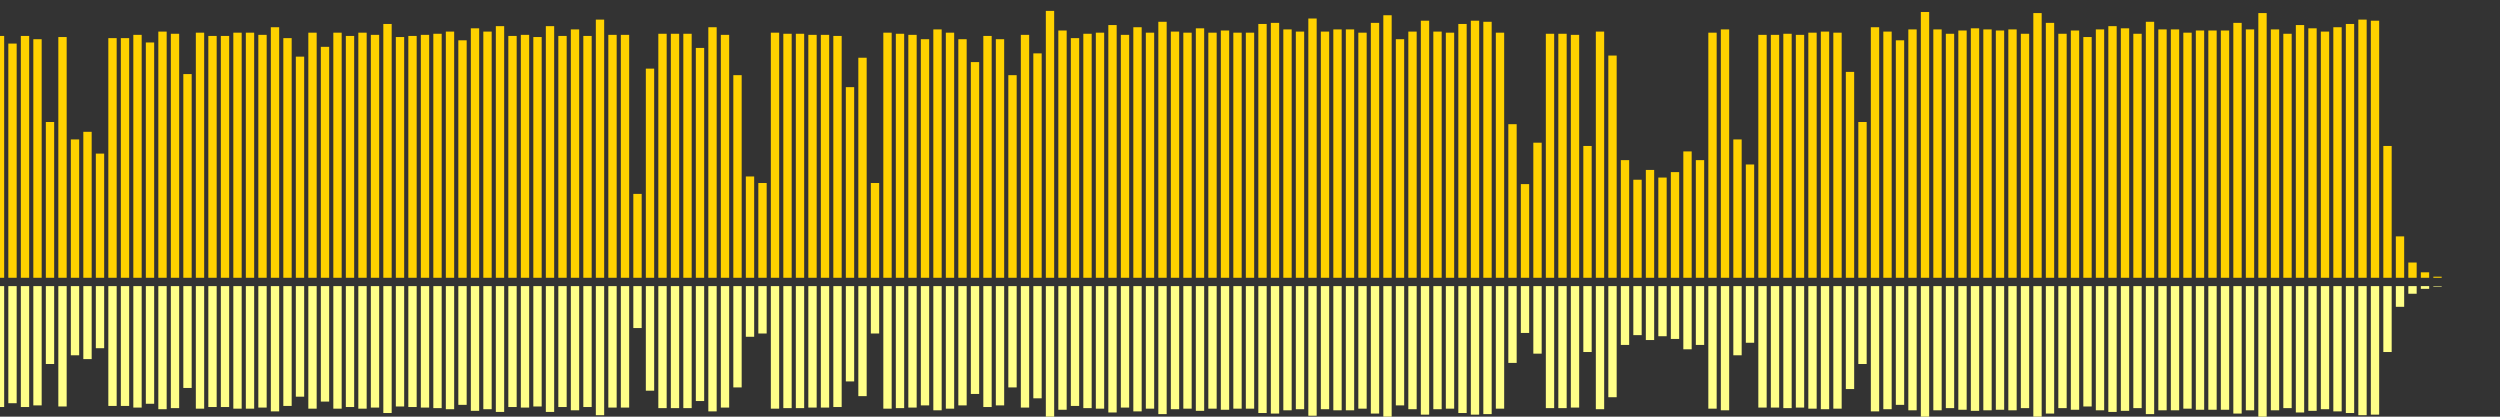<?xml version="1.0" encoding="UTF-8"?>
<svg version="1.1" width="600" height="100" xmlns="http://www.w3.org/2000/svg">
  <rect width="100%" height="100%" fill="#333333" stroke="none"/>
  <line x1="0" y1="66.667" x2="0" y2="8.627" stroke="#ffd200" stroke-width="2"/>
  <line x1="0" y1="68.667" x2="0" y2="97.686" stroke="#ff8" stroke-width="2"/>
  <line x1="3" y1="66.667" x2="3" y2="10.458" stroke="#ffd200" stroke-width="2"/>
  <line x1="3" y1="68.667" x2="3" y2="96.771" stroke="#ff8" stroke-width="2"/>
  <line x1="6" y1="66.667" x2="6" y2="8.627" stroke="#ffd200" stroke-width="2"/>
  <line x1="6" y1="68.667" x2="6" y2="97.686" stroke="#ff8" stroke-width="2"/>
  <line x1="9" y1="66.667" x2="9" y2="9.412" stroke="#ffd200" stroke-width="2"/>
  <line x1="9" y1="68.667" x2="9" y2="97.294" stroke="#ff8" stroke-width="2"/>
  <line x1="12" y1="66.667" x2="12" y2="29.281" stroke="#ffd200" stroke-width="2"/>
  <line x1="12" y1="68.667" x2="12" y2="87.359" stroke="#ff8" stroke-width="2"/>
  <line x1="15" y1="66.667" x2="15" y2="8.889" stroke="#ffd200" stroke-width="2"/>
  <line x1="15" y1="68.667" x2="15" y2="97.556" stroke="#ff8" stroke-width="2"/>
  <line x1="18" y1="66.667" x2="18" y2="33.464" stroke="#ffd200" stroke-width="2"/>
  <line x1="18" y1="68.667" x2="18" y2="85.268" stroke="#ff8" stroke-width="2"/>
  <line x1="21" y1="66.667" x2="21" y2="31.634" stroke="#ffd200" stroke-width="2"/>
  <line x1="21" y1="68.667" x2="21" y2="86.183" stroke="#ff8" stroke-width="2"/>
  <line x1="24" y1="66.667" x2="24" y2="36.863" stroke="#ffd200" stroke-width="2"/>
  <line x1="24" y1="68.667" x2="24" y2="83.569" stroke="#ff8" stroke-width="2"/>
  <line x1="27" y1="66.667" x2="27" y2="9.15" stroke="#ffd200" stroke-width="2"/>
  <line x1="27" y1="68.667" x2="27" y2="97.425" stroke="#ff8" stroke-width="2"/>
  <line x1="30" y1="66.667" x2="30" y2="9.15" stroke="#ffd200" stroke-width="2"/>
  <line x1="30" y1="68.667" x2="30" y2="97.425" stroke="#ff8" stroke-width="2"/>
  <line x1="33" y1="66.667" x2="33" y2="8.366" stroke="#ffd200" stroke-width="2"/>
  <line x1="33" y1="68.667" x2="33" y2="97.817" stroke="#ff8" stroke-width="2"/>
  <line x1="36" y1="66.667" x2="36" y2="10.196" stroke="#ffd200" stroke-width="2"/>
  <line x1="36" y1="68.667" x2="36" y2="96.902" stroke="#ff8" stroke-width="2"/>
  <line x1="39" y1="66.667" x2="39" y2="7.582" stroke="#ffd200" stroke-width="2"/>
  <line x1="39" y1="68.667" x2="39" y2="98.209" stroke="#ff8" stroke-width="2"/>
  <line x1="42" y1="66.667" x2="42" y2="8.105" stroke="#ffd200" stroke-width="2"/>
  <line x1="42" y1="68.667" x2="42" y2="97.948" stroke="#ff8" stroke-width="2"/>
  <line x1="45" y1="66.667" x2="45" y2="17.778" stroke="#ffd200" stroke-width="2"/>
  <line x1="45" y1="68.667" x2="45" y2="93.111" stroke="#ff8" stroke-width="2"/>
  <line x1="48" y1="66.667" x2="48" y2="7.843" stroke="#ffd200" stroke-width="2"/>
  <line x1="48" y1="68.667" x2="48" y2="98.078" stroke="#ff8" stroke-width="2"/>
  <line x1="51" y1="66.667" x2="51" y2="8.627" stroke="#ffd200" stroke-width="2"/>
  <line x1="51" y1="68.667" x2="51" y2="97.686" stroke="#ff8" stroke-width="2"/>
  <line x1="54" y1="66.667" x2="54" y2="8.627" stroke="#ffd200" stroke-width="2"/>
  <line x1="54" y1="68.667" x2="54" y2="97.686" stroke="#ff8" stroke-width="2"/>
  <line x1="57" y1="66.667" x2="57" y2="7.843" stroke="#ffd200" stroke-width="2"/>
  <line x1="57" y1="68.667" x2="57" y2="98.078" stroke="#ff8" stroke-width="2"/>
  <line x1="60" y1="66.667" x2="60" y2="7.843" stroke="#ffd200" stroke-width="2"/>
  <line x1="60" y1="68.667" x2="60" y2="98.078" stroke="#ff8" stroke-width="2"/>
  <line x1="63" y1="66.667" x2="63" y2="8.366" stroke="#ffd200" stroke-width="2"/>
  <line x1="63" y1="68.667" x2="63" y2="97.817" stroke="#ff8" stroke-width="2"/>
  <line x1="66" y1="66.667" x2="66" y2="6.536" stroke="#ffd200" stroke-width="2"/>
  <line x1="66" y1="68.667" x2="66" y2="98.732" stroke="#ff8" stroke-width="2"/>
  <line x1="69" y1="66.667" x2="69" y2="9.15" stroke="#ffd200" stroke-width="2"/>
  <line x1="69" y1="68.667" x2="69" y2="97.425" stroke="#ff8" stroke-width="2"/>
  <line x1="72" y1="66.667" x2="72" y2="13.595" stroke="#ffd200" stroke-width="2"/>
  <line x1="72" y1="68.667" x2="72" y2="95.203" stroke="#ff8" stroke-width="2"/>
  <line x1="75" y1="66.667" x2="75" y2="7.843" stroke="#ffd200" stroke-width="2"/>
  <line x1="75" y1="68.667" x2="75" y2="98.078" stroke="#ff8" stroke-width="2"/>
  <line x1="78" y1="66.667" x2="78" y2="11.242" stroke="#ffd200" stroke-width="2"/>
  <line x1="78" y1="68.667" x2="78" y2="96.379" stroke="#ff8" stroke-width="2"/>
  <line x1="81" y1="66.667" x2="81" y2="7.843" stroke="#ffd200" stroke-width="2"/>
  <line x1="81" y1="68.667" x2="81" y2="98.078" stroke="#ff8" stroke-width="2"/>
  <line x1="84" y1="66.667" x2="84" y2="8.627" stroke="#ffd200" stroke-width="2"/>
  <line x1="84" y1="68.667" x2="84" y2="97.686" stroke="#ff8" stroke-width="2"/>
  <line x1="87" y1="66.667" x2="87" y2="7.843" stroke="#ffd200" stroke-width="2"/>
  <line x1="87" y1="68.667" x2="87" y2="98.078" stroke="#ff8" stroke-width="2"/>
  <line x1="90" y1="66.667" x2="90" y2="8.366" stroke="#ffd200" stroke-width="2"/>
  <line x1="90" y1="68.667" x2="90" y2="97.817" stroke="#ff8" stroke-width="2"/>
  <line x1="93" y1="66.667" x2="93" y2="5.752" stroke="#ffd200" stroke-width="2"/>
  <line x1="93" y1="68.667" x2="93" y2="99.124" stroke="#ff8" stroke-width="2"/>
  <line x1="96" y1="66.667" x2="96" y2="8.889" stroke="#ffd200" stroke-width="2"/>
  <line x1="96" y1="68.667" x2="96" y2="97.556" stroke="#ff8" stroke-width="2"/>
  <line x1="99" y1="66.667" x2="99" y2="8.627" stroke="#ffd200" stroke-width="2"/>
  <line x1="99" y1="68.667" x2="99" y2="97.686" stroke="#ff8" stroke-width="2"/>
  <line x1="102" y1="66.667" x2="102" y2="8.366" stroke="#ffd200" stroke-width="2"/>
  <line x1="102" y1="68.667" x2="102" y2="97.817" stroke="#ff8" stroke-width="2"/>
  <line x1="105" y1="66.667" x2="105" y2="8.105" stroke="#ffd200" stroke-width="2"/>
  <line x1="105" y1="68.667" x2="105" y2="97.948" stroke="#ff8" stroke-width="2"/>
  <line x1="108" y1="66.667" x2="108" y2="7.582" stroke="#ffd200" stroke-width="2"/>
  <line x1="108" y1="68.667" x2="108" y2="98.209" stroke="#ff8" stroke-width="2"/>
  <line x1="111" y1="66.667" x2="111" y2="9.673" stroke="#ffd200" stroke-width="2"/>
  <line x1="111" y1="68.667" x2="111" y2="97.163" stroke="#ff8" stroke-width="2"/>
  <line x1="114" y1="66.667" x2="114" y2="6.797" stroke="#ffd200" stroke-width="2"/>
  <line x1="114" y1="68.667" x2="114" y2="98.601" stroke="#ff8" stroke-width="2"/>
  <line x1="117" y1="66.667" x2="117" y2="7.582" stroke="#ffd200" stroke-width="2"/>
  <line x1="117" y1="68.667" x2="117" y2="98.209" stroke="#ff8" stroke-width="2"/>
  <line x1="120" y1="66.667" x2="120" y2="6.275" stroke="#ffd200" stroke-width="2"/>
  <line x1="120" y1="68.667" x2="120" y2="98.863" stroke="#ff8" stroke-width="2"/>
  <line x1="123" y1="66.667" x2="123" y2="8.627" stroke="#ffd200" stroke-width="2"/>
  <line x1="123" y1="68.667" x2="123" y2="97.686" stroke="#ff8" stroke-width="2"/>
  <line x1="126" y1="66.667" x2="126" y2="8.366" stroke="#ffd200" stroke-width="2"/>
  <line x1="126" y1="68.667" x2="126" y2="97.817" stroke="#ff8" stroke-width="2"/>
  <line x1="129" y1="66.667" x2="129" y2="8.889" stroke="#ffd200" stroke-width="2"/>
  <line x1="129" y1="68.667" x2="129" y2="97.556" stroke="#ff8" stroke-width="2"/>
  <line x1="132" y1="66.667" x2="132" y2="6.275" stroke="#ffd200" stroke-width="2"/>
  <line x1="132" y1="68.667" x2="132" y2="98.863" stroke="#ff8" stroke-width="2"/>
  <line x1="135" y1="66.667" x2="135" y2="8.627" stroke="#ffd200" stroke-width="2"/>
  <line x1="135" y1="68.667" x2="135" y2="97.686" stroke="#ff8" stroke-width="2"/>
  <line x1="138" y1="66.667" x2="138" y2="7.059" stroke="#ffd200" stroke-width="2"/>
  <line x1="138" y1="68.667" x2="138" y2="98.471" stroke="#ff8" stroke-width="2"/>
  <line x1="141" y1="66.667" x2="141" y2="8.627" stroke="#ffd200" stroke-width="2"/>
  <line x1="141" y1="68.667" x2="141" y2="97.686" stroke="#ff8" stroke-width="2"/>
  <line x1="144" y1="66.667" x2="144" y2="4.706" stroke="#ffd200" stroke-width="2"/>
  <line x1="144" y1="68.667" x2="144" y2="99.647" stroke="#ff8" stroke-width="2"/>
  <line x1="147" y1="66.667" x2="147" y2="8.366" stroke="#ffd200" stroke-width="2"/>
  <line x1="147" y1="68.667" x2="147" y2="97.817" stroke="#ff8" stroke-width="2"/>
  <line x1="150" y1="66.667" x2="150" y2="8.366" stroke="#ffd200" stroke-width="2"/>
  <line x1="150" y1="68.667" x2="150" y2="97.817" stroke="#ff8" stroke-width="2"/>
  <line x1="153" y1="66.667" x2="153" y2="46.536" stroke="#ffd200" stroke-width="2"/>
  <line x1="153" y1="68.667" x2="153" y2="78.732" stroke="#ff8" stroke-width="2"/>
  <line x1="156" y1="66.667" x2="156" y2="16.471" stroke="#ffd200" stroke-width="2"/>
  <line x1="156" y1="68.667" x2="156" y2="93.765" stroke="#ff8" stroke-width="2"/>
  <line x1="159" y1="66.667" x2="159" y2="8.105" stroke="#ffd200" stroke-width="2"/>
  <line x1="159" y1="68.667" x2="159" y2="97.948" stroke="#ff8" stroke-width="2"/>
  <line x1="162" y1="66.667" x2="162" y2="8.105" stroke="#ffd200" stroke-width="2"/>
  <line x1="162" y1="68.667" x2="162" y2="97.948" stroke="#ff8" stroke-width="2"/>
  <line x1="165" y1="66.667" x2="165" y2="8.105" stroke="#ffd200" stroke-width="2"/>
  <line x1="165" y1="68.667" x2="165" y2="97.948" stroke="#ff8" stroke-width="2"/>
  <line x1="168" y1="66.667" x2="168" y2="11.503" stroke="#ffd200" stroke-width="2"/>
  <line x1="168" y1="68.667" x2="168" y2="96.248" stroke="#ff8" stroke-width="2"/>
  <line x1="171" y1="66.667" x2="171" y2="6.536" stroke="#ffd200" stroke-width="2"/>
  <line x1="171" y1="68.667" x2="171" y2="98.732" stroke="#ff8" stroke-width="2"/>
  <line x1="174" y1="66.667" x2="174" y2="8.366" stroke="#ffd200" stroke-width="2"/>
  <line x1="174" y1="68.667" x2="174" y2="97.817" stroke="#ff8" stroke-width="2"/>
  <line x1="177" y1="66.667" x2="177" y2="18.039" stroke="#ffd200" stroke-width="2"/>
  <line x1="177" y1="68.667" x2="177" y2="92.98" stroke="#ff8" stroke-width="2"/>
  <line x1="180" y1="66.667" x2="180" y2="42.353" stroke="#ffd200" stroke-width="2"/>
  <line x1="180" y1="68.667" x2="180" y2="80.824" stroke="#ff8" stroke-width="2"/>
  <line x1="183" y1="66.667" x2="183" y2="43.922" stroke="#ffd200" stroke-width="2"/>
  <line x1="183" y1="68.667" x2="183" y2="80.039" stroke="#ff8" stroke-width="2"/>
  <line x1="186" y1="66.667" x2="186" y2="7.843" stroke="#ffd200" stroke-width="2"/>
  <line x1="186" y1="68.667" x2="186" y2="98.078" stroke="#ff8" stroke-width="2"/>
  <line x1="189" y1="66.667" x2="189" y2="8.105" stroke="#ffd200" stroke-width="2"/>
  <line x1="189" y1="68.667" x2="189" y2="97.948" stroke="#ff8" stroke-width="2"/>
  <line x1="192" y1="66.667" x2="192" y2="8.105" stroke="#ffd200" stroke-width="2"/>
  <line x1="192" y1="68.667" x2="192" y2="97.948" stroke="#ff8" stroke-width="2"/>
  <line x1="195" y1="66.667" x2="195" y2="8.366" stroke="#ffd200" stroke-width="2"/>
  <line x1="195" y1="68.667" x2="195" y2="97.817" stroke="#ff8" stroke-width="2"/>
  <line x1="198" y1="66.667" x2="198" y2="8.366" stroke="#ffd200" stroke-width="2"/>
  <line x1="198" y1="68.667" x2="198" y2="97.817" stroke="#ff8" stroke-width="2"/>
  <line x1="201" y1="66.667" x2="201" y2="8.627" stroke="#ffd200" stroke-width="2"/>
  <line x1="201" y1="68.667" x2="201" y2="97.686" stroke="#ff8" stroke-width="2"/>
  <line x1="204" y1="66.667" x2="204" y2="20.915" stroke="#ffd200" stroke-width="2"/>
  <line x1="204" y1="68.667" x2="204" y2="91.542" stroke="#ff8" stroke-width="2"/>
  <line x1="207" y1="66.667" x2="207" y2="13.856" stroke="#ffd200" stroke-width="2"/>
  <line x1="207" y1="68.667" x2="207" y2="95.072" stroke="#ff8" stroke-width="2"/>
  <line x1="210" y1="66.667" x2="210" y2="43.922" stroke="#ffd200" stroke-width="2"/>
  <line x1="210" y1="68.667" x2="210" y2="80.039" stroke="#ff8" stroke-width="2"/>
  <line x1="213" y1="66.667" x2="213" y2="7.843" stroke="#ffd200" stroke-width="2"/>
  <line x1="213" y1="68.667" x2="213" y2="98.078" stroke="#ff8" stroke-width="2"/>
  <line x1="216" y1="66.667" x2="216" y2="8.105" stroke="#ffd200" stroke-width="2"/>
  <line x1="216" y1="68.667" x2="216" y2="97.948" stroke="#ff8" stroke-width="2"/>
  <line x1="219" y1="66.667" x2="219" y2="8.366" stroke="#ffd200" stroke-width="2"/>
  <line x1="219" y1="68.667" x2="219" y2="97.817" stroke="#ff8" stroke-width="2"/>
  <line x1="222" y1="66.667" x2="222" y2="9.412" stroke="#ffd200" stroke-width="2"/>
  <line x1="222" y1="68.667" x2="222" y2="97.294" stroke="#ff8" stroke-width="2"/>
  <line x1="225" y1="66.667" x2="225" y2="7.059" stroke="#ffd200" stroke-width="2"/>
  <line x1="225" y1="68.667" x2="225" y2="98.471" stroke="#ff8" stroke-width="2"/>
  <line x1="228" y1="66.667" x2="228" y2="7.843" stroke="#ffd200" stroke-width="2"/>
  <line x1="228" y1="68.667" x2="228" y2="98.078" stroke="#ff8" stroke-width="2"/>
  <line x1="231" y1="66.667" x2="231" y2="9.412" stroke="#ffd200" stroke-width="2"/>
  <line x1="231" y1="68.667" x2="231" y2="97.294" stroke="#ff8" stroke-width="2"/>
  <line x1="234" y1="66.667" x2="234" y2="14.902" stroke="#ffd200" stroke-width="2"/>
  <line x1="234" y1="68.667" x2="234" y2="94.549" stroke="#ff8" stroke-width="2"/>
  <line x1="237" y1="66.667" x2="237" y2="8.627" stroke="#ffd200" stroke-width="2"/>
  <line x1="237" y1="68.667" x2="237" y2="97.686" stroke="#ff8" stroke-width="2"/>
  <line x1="240" y1="66.667" x2="240" y2="9.412" stroke="#ffd200" stroke-width="2"/>
  <line x1="240" y1="68.667" x2="240" y2="97.294" stroke="#ff8" stroke-width="2"/>
  <line x1="243" y1="66.667" x2="243" y2="18.039" stroke="#ffd200" stroke-width="2"/>
  <line x1="243" y1="68.667" x2="243" y2="92.98" stroke="#ff8" stroke-width="2"/>
  <line x1="246" y1="66.667" x2="246" y2="8.366" stroke="#ffd200" stroke-width="2"/>
  <line x1="246" y1="68.667" x2="246" y2="97.817" stroke="#ff8" stroke-width="2"/>
  <line x1="249" y1="66.667" x2="249" y2="12.81" stroke="#ffd200" stroke-width="2"/>
  <line x1="249" y1="68.667" x2="249" y2="95.595" stroke="#ff8" stroke-width="2"/>
  <line x1="252" y1="66.667" x2="252" y2="2.614" stroke="#ffd200" stroke-width="2"/>
  <line x1="252" y1="68.667" x2="252" y2="100.693" stroke="#ff8" stroke-width="2"/>
  <line x1="255" y1="66.667" x2="255" y2="7.32" stroke="#ffd200" stroke-width="2"/>
  <line x1="255" y1="68.667" x2="255" y2="98.34" stroke="#ff8" stroke-width="2"/>
  <line x1="258" y1="66.667" x2="258" y2="9.15" stroke="#ffd200" stroke-width="2"/>
  <line x1="258" y1="68.667" x2="258" y2="97.425" stroke="#ff8" stroke-width="2"/>
  <line x1="261" y1="66.667" x2="261" y2="8.105" stroke="#ffd200" stroke-width="2"/>
  <line x1="261" y1="68.667" x2="261" y2="97.948" stroke="#ff8" stroke-width="2"/>
  <line x1="264" y1="66.667" x2="264" y2="7.843" stroke="#ffd200" stroke-width="2"/>
  <line x1="264" y1="68.667" x2="264" y2="98.078" stroke="#ff8" stroke-width="2"/>
  <line x1="267" y1="66.667" x2="267" y2="6.013" stroke="#ffd200" stroke-width="2"/>
  <line x1="267" y1="68.667" x2="267" y2="98.993" stroke="#ff8" stroke-width="2"/>
  <line x1="270" y1="66.667" x2="270" y2="8.366" stroke="#ffd200" stroke-width="2"/>
  <line x1="270" y1="68.667" x2="270" y2="97.817" stroke="#ff8" stroke-width="2"/>
  <line x1="273" y1="66.667" x2="273" y2="6.536" stroke="#ffd200" stroke-width="2"/>
  <line x1="273" y1="68.667" x2="273" y2="98.732" stroke="#ff8" stroke-width="2"/>
  <line x1="276" y1="66.667" x2="276" y2="7.843" stroke="#ffd200" stroke-width="2"/>
  <line x1="276" y1="68.667" x2="276" y2="98.078" stroke="#ff8" stroke-width="2"/>
  <line x1="279" y1="66.667" x2="279" y2="5.229" stroke="#ffd200" stroke-width="2"/>
  <line x1="279" y1="68.667" x2="279" y2="99.386" stroke="#ff8" stroke-width="2"/>
  <line x1="282" y1="66.667" x2="282" y2="7.582" stroke="#ffd200" stroke-width="2"/>
  <line x1="282" y1="68.667" x2="282" y2="98.209" stroke="#ff8" stroke-width="2"/>
  <line x1="285" y1="66.667" x2="285" y2="7.843" stroke="#ffd200" stroke-width="2"/>
  <line x1="285" y1="68.667" x2="285" y2="98.078" stroke="#ff8" stroke-width="2"/>
  <line x1="288" y1="66.667" x2="288" y2="6.797" stroke="#ffd200" stroke-width="2"/>
  <line x1="288" y1="68.667" x2="288" y2="98.601" stroke="#ff8" stroke-width="2"/>
  <line x1="291" y1="66.667" x2="291" y2="7.843" stroke="#ffd200" stroke-width="2"/>
  <line x1="291" y1="68.667" x2="291" y2="98.078" stroke="#ff8" stroke-width="2"/>
  <line x1="294" y1="66.667" x2="294" y2="7.32" stroke="#ffd200" stroke-width="2"/>
  <line x1="294" y1="68.667" x2="294" y2="98.34" stroke="#ff8" stroke-width="2"/>
  <line x1="297" y1="66.667" x2="297" y2="7.843" stroke="#ffd200" stroke-width="2"/>
  <line x1="297" y1="68.667" x2="297" y2="98.078" stroke="#ff8" stroke-width="2"/>
  <line x1="300" y1="66.667" x2="300" y2="7.843" stroke="#ffd200" stroke-width="2"/>
  <line x1="300" y1="68.667" x2="300" y2="98.078" stroke="#ff8" stroke-width="2"/>
  <line x1="303" y1="66.667" x2="303" y2="5.752" stroke="#ffd200" stroke-width="2"/>
  <line x1="303" y1="68.667" x2="303" y2="99.124" stroke="#ff8" stroke-width="2"/>
  <line x1="306" y1="66.667" x2="306" y2="5.49" stroke="#ffd200" stroke-width="2"/>
  <line x1="306" y1="68.667" x2="306" y2="99.255" stroke="#ff8" stroke-width="2"/>
  <line x1="309" y1="66.667" x2="309" y2="7.059" stroke="#ffd200" stroke-width="2"/>
  <line x1="309" y1="68.667" x2="309" y2="98.471" stroke="#ff8" stroke-width="2"/>
  <line x1="312" y1="66.667" x2="312" y2="7.582" stroke="#ffd200" stroke-width="2"/>
  <line x1="312" y1="68.667" x2="312" y2="98.209" stroke="#ff8" stroke-width="2"/>
  <line x1="315" y1="66.667" x2="315" y2="4.444" stroke="#ffd200" stroke-width="2"/>
  <line x1="315" y1="68.667" x2="315" y2="99.778" stroke="#ff8" stroke-width="2"/>
  <line x1="318" y1="66.667" x2="318" y2="7.582" stroke="#ffd200" stroke-width="2"/>
  <line x1="318" y1="68.667" x2="318" y2="98.209" stroke="#ff8" stroke-width="2"/>
  <line x1="321" y1="66.667" x2="321" y2="7.059" stroke="#ffd200" stroke-width="2"/>
  <line x1="321" y1="68.667" x2="321" y2="98.471" stroke="#ff8" stroke-width="2"/>
  <line x1="324" y1="66.667" x2="324" y2="7.059" stroke="#ffd200" stroke-width="2"/>
  <line x1="324" y1="68.667" x2="324" y2="98.471" stroke="#ff8" stroke-width="2"/>
  <line x1="327" y1="66.667" x2="327" y2="7.843" stroke="#ffd200" stroke-width="2"/>
  <line x1="327" y1="68.667" x2="327" y2="98.078" stroke="#ff8" stroke-width="2"/>
  <line x1="330" y1="66.667" x2="330" y2="5.49" stroke="#ffd200" stroke-width="2"/>
  <line x1="330" y1="68.667" x2="330" y2="99.255" stroke="#ff8" stroke-width="2"/>
  <line x1="333" y1="66.667" x2="333" y2="3.66" stroke="#ffd200" stroke-width="2"/>
  <line x1="333" y1="68.667" x2="333" y2="100.17" stroke="#ff8" stroke-width="2"/>
  <line x1="336" y1="66.667" x2="336" y2="9.412" stroke="#ffd200" stroke-width="2"/>
  <line x1="336" y1="68.667" x2="336" y2="97.294" stroke="#ff8" stroke-width="2"/>
  <line x1="339" y1="66.667" x2="339" y2="7.582" stroke="#ffd200" stroke-width="2"/>
  <line x1="339" y1="68.667" x2="339" y2="98.209" stroke="#ff8" stroke-width="2"/>
  <line x1="342" y1="66.667" x2="342" y2="4.967" stroke="#ffd200" stroke-width="2"/>
  <line x1="342" y1="68.667" x2="342" y2="99.516" stroke="#ff8" stroke-width="2"/>
  <line x1="345" y1="66.667" x2="345" y2="7.582" stroke="#ffd200" stroke-width="2"/>
  <line x1="345" y1="68.667" x2="345" y2="98.209" stroke="#ff8" stroke-width="2"/>
  <line x1="348" y1="66.667" x2="348" y2="7.843" stroke="#ffd200" stroke-width="2"/>
  <line x1="348" y1="68.667" x2="348" y2="98.078" stroke="#ff8" stroke-width="2"/>
  <line x1="351" y1="66.667" x2="351" y2="5.752" stroke="#ffd200" stroke-width="2"/>
  <line x1="351" y1="68.667" x2="351" y2="99.124" stroke="#ff8" stroke-width="2"/>
  <line x1="354" y1="66.667" x2="354" y2="4.967" stroke="#ffd200" stroke-width="2"/>
  <line x1="354" y1="68.667" x2="354" y2="99.516" stroke="#ff8" stroke-width="2"/>
  <line x1="357" y1="66.667" x2="357" y2="5.229" stroke="#ffd200" stroke-width="2"/>
  <line x1="357" y1="68.667" x2="357" y2="99.386" stroke="#ff8" stroke-width="2"/>
  <line x1="360" y1="66.667" x2="360" y2="7.843" stroke="#ffd200" stroke-width="2"/>
  <line x1="360" y1="68.667" x2="360" y2="98.078" stroke="#ff8" stroke-width="2"/>
  <line x1="363" y1="66.667" x2="363" y2="29.804" stroke="#ffd200" stroke-width="2"/>
  <line x1="363" y1="68.667" x2="363" y2="87.098" stroke="#ff8" stroke-width="2"/>
  <line x1="366" y1="66.667" x2="366" y2="44.183" stroke="#ffd200" stroke-width="2"/>
  <line x1="366" y1="68.667" x2="366" y2="79.908" stroke="#ff8" stroke-width="2"/>
  <line x1="369" y1="66.667" x2="369" y2="34.248" stroke="#ffd200" stroke-width="2"/>
  <line x1="369" y1="68.667" x2="369" y2="84.876" stroke="#ff8" stroke-width="2"/>
  <line x1="372" y1="66.667" x2="372" y2="8.105" stroke="#ffd200" stroke-width="2"/>
  <line x1="372" y1="68.667" x2="372" y2="97.948" stroke="#ff8" stroke-width="2"/>
  <line x1="375" y1="66.667" x2="375" y2="8.105" stroke="#ffd200" stroke-width="2"/>
  <line x1="375" y1="68.667" x2="375" y2="97.948" stroke="#ff8" stroke-width="2"/>
  <line x1="378" y1="66.667" x2="378" y2="8.366" stroke="#ffd200" stroke-width="2"/>
  <line x1="378" y1="68.667" x2="378" y2="97.817" stroke="#ff8" stroke-width="2"/>
  <line x1="381" y1="66.667" x2="381" y2="35.033" stroke="#ffd200" stroke-width="2"/>
  <line x1="381" y1="68.667" x2="381" y2="84.484" stroke="#ff8" stroke-width="2"/>
  <line x1="384" y1="66.667" x2="384" y2="7.582" stroke="#ffd200" stroke-width="2"/>
  <line x1="384" y1="68.667" x2="384" y2="98.209" stroke="#ff8" stroke-width="2"/>
  <line x1="387" y1="66.667" x2="387" y2="13.333" stroke="#ffd200" stroke-width="2"/>
  <line x1="387" y1="68.667" x2="387" y2="95.333" stroke="#ff8" stroke-width="2"/>
  <line x1="390" y1="66.667" x2="390" y2="38.431" stroke="#ffd200" stroke-width="2"/>
  <line x1="390" y1="68.667" x2="390" y2="82.784" stroke="#ff8" stroke-width="2"/>
  <line x1="393" y1="66.667" x2="393" y2="43.137" stroke="#ffd200" stroke-width="2"/>
  <line x1="393" y1="68.667" x2="393" y2="80.431" stroke="#ff8" stroke-width="2"/>
  <line x1="396" y1="66.667" x2="396" y2="40.784" stroke="#ffd200" stroke-width="2"/>
  <line x1="396" y1="68.667" x2="396" y2="81.608" stroke="#ff8" stroke-width="2"/>
  <line x1="399" y1="66.667" x2="399" y2="42.614" stroke="#ffd200" stroke-width="2"/>
  <line x1="399" y1="68.667" x2="399" y2="80.693" stroke="#ff8" stroke-width="2"/>
  <line x1="402" y1="66.667" x2="402" y2="41.307" stroke="#ffd200" stroke-width="2"/>
  <line x1="402" y1="68.667" x2="402" y2="81.346" stroke="#ff8" stroke-width="2"/>
  <line x1="405" y1="66.667" x2="405" y2="36.34" stroke="#ffd200" stroke-width="2"/>
  <line x1="405" y1="68.667" x2="405" y2="83.83" stroke="#ff8" stroke-width="2"/>
  <line x1="408" y1="66.667" x2="408" y2="38.431" stroke="#ffd200" stroke-width="2"/>
  <line x1="408" y1="68.667" x2="408" y2="82.784" stroke="#ff8" stroke-width="2"/>
  <line x1="411" y1="66.667" x2="411" y2="7.843" stroke="#ffd200" stroke-width="2"/>
  <line x1="411" y1="68.667" x2="411" y2="98.078" stroke="#ff8" stroke-width="2"/>
  <line x1="414" y1="66.667" x2="414" y2="7.059" stroke="#ffd200" stroke-width="2"/>
  <line x1="414" y1="68.667" x2="414" y2="98.471" stroke="#ff8" stroke-width="2"/>
  <line x1="417" y1="66.667" x2="417" y2="33.464" stroke="#ffd200" stroke-width="2"/>
  <line x1="417" y1="68.667" x2="417" y2="85.268" stroke="#ff8" stroke-width="2"/>
  <line x1="420" y1="66.667" x2="420" y2="39.477" stroke="#ffd200" stroke-width="2"/>
  <line x1="420" y1="68.667" x2="420" y2="82.261" stroke="#ff8" stroke-width="2"/>
  <line x1="423" y1="66.667" x2="423" y2="8.366" stroke="#ffd200" stroke-width="2"/>
  <line x1="423" y1="68.667" x2="423" y2="97.817" stroke="#ff8" stroke-width="2"/>
  <line x1="426" y1="66.667" x2="426" y2="8.366" stroke="#ffd200" stroke-width="2"/>
  <line x1="426" y1="68.667" x2="426" y2="97.817" stroke="#ff8" stroke-width="2"/>
  <line x1="429" y1="66.667" x2="429" y2="8.105" stroke="#ffd200" stroke-width="2"/>
  <line x1="429" y1="68.667" x2="429" y2="97.948" stroke="#ff8" stroke-width="2"/>
  <line x1="432" y1="66.667" x2="432" y2="8.366" stroke="#ffd200" stroke-width="2"/>
  <line x1="432" y1="68.667" x2="432" y2="97.817" stroke="#ff8" stroke-width="2"/>
  <line x1="435" y1="66.667" x2="435" y2="7.843" stroke="#ffd200" stroke-width="2"/>
  <line x1="435" y1="68.667" x2="435" y2="98.078" stroke="#ff8" stroke-width="2"/>
  <line x1="438" y1="66.667" x2="438" y2="7.582" stroke="#ffd200" stroke-width="2"/>
  <line x1="438" y1="68.667" x2="438" y2="98.209" stroke="#ff8" stroke-width="2"/>
  <line x1="441" y1="66.667" x2="441" y2="7.843" stroke="#ffd200" stroke-width="2"/>
  <line x1="441" y1="68.667" x2="441" y2="98.078" stroke="#ff8" stroke-width="2"/>
  <line x1="444" y1="66.667" x2="444" y2="17.255" stroke="#ffd200" stroke-width="2"/>
  <line x1="444" y1="68.667" x2="444" y2="93.373" stroke="#ff8" stroke-width="2"/>
  <line x1="447" y1="66.667" x2="447" y2="29.281" stroke="#ffd200" stroke-width="2"/>
  <line x1="447" y1="68.667" x2="447" y2="87.359" stroke="#ff8" stroke-width="2"/>
  <line x1="450" y1="66.667" x2="450" y2="6.536" stroke="#ffd200" stroke-width="2"/>
  <line x1="450" y1="68.667" x2="450" y2="98.732" stroke="#ff8" stroke-width="2"/>
  <line x1="453" y1="66.667" x2="453" y2="7.582" stroke="#ffd200" stroke-width="2"/>
  <line x1="453" y1="68.667" x2="453" y2="98.209" stroke="#ff8" stroke-width="2"/>
  <line x1="456" y1="66.667" x2="456" y2="9.673" stroke="#ffd200" stroke-width="2"/>
  <line x1="456" y1="68.667" x2="456" y2="97.163" stroke="#ff8" stroke-width="2"/>
  <line x1="459" y1="66.667" x2="459" y2="7.059" stroke="#ffd200" stroke-width="2"/>
  <line x1="459" y1="68.667" x2="459" y2="98.471" stroke="#ff8" stroke-width="2"/>
  <line x1="462" y1="66.667" x2="462" y2="2.876" stroke="#ffd200" stroke-width="2"/>
  <line x1="462" y1="68.667" x2="462" y2="100.562" stroke="#ff8" stroke-width="2"/>
  <line x1="465" y1="66.667" x2="465" y2="7.059" stroke="#ffd200" stroke-width="2"/>
  <line x1="465" y1="68.667" x2="465" y2="98.471" stroke="#ff8" stroke-width="2"/>
  <line x1="468" y1="66.667" x2="468" y2="8.105" stroke="#ffd200" stroke-width="2"/>
  <line x1="468" y1="68.667" x2="468" y2="97.948" stroke="#ff8" stroke-width="2"/>
  <line x1="471" y1="66.667" x2="471" y2="7.32" stroke="#ffd200" stroke-width="2"/>
  <line x1="471" y1="68.667" x2="471" y2="98.34" stroke="#ff8" stroke-width="2"/>
  <line x1="474" y1="66.667" x2="474" y2="6.797" stroke="#ffd200" stroke-width="2"/>
  <line x1="474" y1="68.667" x2="474" y2="98.601" stroke="#ff8" stroke-width="2"/>
  <line x1="477" y1="66.667" x2="477" y2="7.059" stroke="#ffd200" stroke-width="2"/>
  <line x1="477" y1="68.667" x2="477" y2="98.471" stroke="#ff8" stroke-width="2"/>
  <line x1="480" y1="66.667" x2="480" y2="7.32" stroke="#ffd200" stroke-width="2"/>
  <line x1="480" y1="68.667" x2="480" y2="98.34" stroke="#ff8" stroke-width="2"/>
  <line x1="483" y1="66.667" x2="483" y2="7.059" stroke="#ffd200" stroke-width="2"/>
  <line x1="483" y1="68.667" x2="483" y2="98.471" stroke="#ff8" stroke-width="2"/>
  <line x1="486" y1="66.667" x2="486" y2="8.105" stroke="#ffd200" stroke-width="2"/>
  <line x1="486" y1="68.667" x2="486" y2="97.948" stroke="#ff8" stroke-width="2"/>
  <line x1="489" y1="66.667" x2="489" y2="3.137" stroke="#ffd200" stroke-width="2"/>
  <line x1="489" y1="68.667" x2="489" y2="100.431" stroke="#ff8" stroke-width="2"/>
  <line x1="492" y1="66.667" x2="492" y2="5.49" stroke="#ffd200" stroke-width="2"/>
  <line x1="492" y1="68.667" x2="492" y2="99.255" stroke="#ff8" stroke-width="2"/>
  <line x1="495" y1="66.667" x2="495" y2="8.105" stroke="#ffd200" stroke-width="2"/>
  <line x1="495" y1="68.667" x2="495" y2="97.948" stroke="#ff8" stroke-width="2"/>
  <line x1="498" y1="66.667" x2="498" y2="7.32" stroke="#ffd200" stroke-width="2"/>
  <line x1="498" y1="68.667" x2="498" y2="98.34" stroke="#ff8" stroke-width="2"/>
  <line x1="501" y1="66.667" x2="501" y2="8.889" stroke="#ffd200" stroke-width="2"/>
  <line x1="501" y1="68.667" x2="501" y2="97.556" stroke="#ff8" stroke-width="2"/>
  <line x1="504" y1="66.667" x2="504" y2="7.059" stroke="#ffd200" stroke-width="2"/>
  <line x1="504" y1="68.667" x2="504" y2="98.471" stroke="#ff8" stroke-width="2"/>
  <line x1="507" y1="66.667" x2="507" y2="6.275" stroke="#ffd200" stroke-width="2"/>
  <line x1="507" y1="68.667" x2="507" y2="98.863" stroke="#ff8" stroke-width="2"/>
  <line x1="510" y1="66.667" x2="510" y2="6.797" stroke="#ffd200" stroke-width="2"/>
  <line x1="510" y1="68.667" x2="510" y2="98.601" stroke="#ff8" stroke-width="2"/>
  <line x1="513" y1="66.667" x2="513" y2="8.105" stroke="#ffd200" stroke-width="2"/>
  <line x1="513" y1="68.667" x2="513" y2="97.948" stroke="#ff8" stroke-width="2"/>
  <line x1="516" y1="66.667" x2="516" y2="5.229" stroke="#ffd200" stroke-width="2"/>
  <line x1="516" y1="68.667" x2="516" y2="99.386" stroke="#ff8" stroke-width="2"/>
  <line x1="519" y1="66.667" x2="519" y2="7.059" stroke="#ffd200" stroke-width="2"/>
  <line x1="519" y1="68.667" x2="519" y2="98.471" stroke="#ff8" stroke-width="2"/>
  <line x1="522" y1="66.667" x2="522" y2="7.059" stroke="#ffd200" stroke-width="2"/>
  <line x1="522" y1="68.667" x2="522" y2="98.471" stroke="#ff8" stroke-width="2"/>
  <line x1="525" y1="66.667" x2="525" y2="7.843" stroke="#ffd200" stroke-width="2"/>
  <line x1="525" y1="68.667" x2="525" y2="98.078" stroke="#ff8" stroke-width="2"/>
  <line x1="528" y1="66.667" x2="528" y2="7.32" stroke="#ffd200" stroke-width="2"/>
  <line x1="528" y1="68.667" x2="528" y2="98.34" stroke="#ff8" stroke-width="2"/>
  <line x1="531" y1="66.667" x2="531" y2="7.32" stroke="#ffd200" stroke-width="2"/>
  <line x1="531" y1="68.667" x2="531" y2="98.34" stroke="#ff8" stroke-width="2"/>
  <line x1="534" y1="66.667" x2="534" y2="7.32" stroke="#ffd200" stroke-width="2"/>
  <line x1="534" y1="68.667" x2="534" y2="98.34" stroke="#ff8" stroke-width="2"/>
  <line x1="537" y1="66.667" x2="537" y2="5.49" stroke="#ffd200" stroke-width="2"/>
  <line x1="537" y1="68.667" x2="537" y2="99.255" stroke="#ff8" stroke-width="2"/>
  <line x1="540" y1="66.667" x2="540" y2="7.059" stroke="#ffd200" stroke-width="2"/>
  <line x1="540" y1="68.667" x2="540" y2="98.471" stroke="#ff8" stroke-width="2"/>
  <line x1="543" y1="66.667" x2="543" y2="3.137" stroke="#ffd200" stroke-width="2"/>
  <line x1="543" y1="68.667" x2="543" y2="100.431" stroke="#ff8" stroke-width="2"/>
  <line x1="546" y1="66.667" x2="546" y2="7.059" stroke="#ffd200" stroke-width="2"/>
  <line x1="546" y1="68.667" x2="546" y2="98.471" stroke="#ff8" stroke-width="2"/>
  <line x1="549" y1="66.667" x2="549" y2="8.105" stroke="#ffd200" stroke-width="2"/>
  <line x1="549" y1="68.667" x2="549" y2="97.948" stroke="#ff8" stroke-width="2"/>
  <line x1="552" y1="66.667" x2="552" y2="6.013" stroke="#ffd200" stroke-width="2"/>
  <line x1="552" y1="68.667" x2="552" y2="98.993" stroke="#ff8" stroke-width="2"/>
  <line x1="555" y1="66.667" x2="555" y2="6.797" stroke="#ffd200" stroke-width="2"/>
  <line x1="555" y1="68.667" x2="555" y2="98.601" stroke="#ff8" stroke-width="2"/>
  <line x1="558" y1="66.667" x2="558" y2="7.582" stroke="#ffd200" stroke-width="2"/>
  <line x1="558" y1="68.667" x2="558" y2="98.209" stroke="#ff8" stroke-width="2"/>
  <line x1="561" y1="66.667" x2="561" y2="6.536" stroke="#ffd200" stroke-width="2"/>
  <line x1="561" y1="68.667" x2="561" y2="98.732" stroke="#ff8" stroke-width="2"/>
  <line x1="564" y1="66.667" x2="564" y2="5.752" stroke="#ffd200" stroke-width="2"/>
  <line x1="564" y1="68.667" x2="564" y2="99.124" stroke="#ff8" stroke-width="2"/>
  <line x1="567" y1="66.667" x2="567" y2="4.706" stroke="#ffd200" stroke-width="2"/>
  <line x1="567" y1="68.667" x2="567" y2="99.647" stroke="#ff8" stroke-width="2"/>
  <line x1="570" y1="66.667" x2="570" y2="4.967" stroke="#ffd200" stroke-width="2"/>
  <line x1="570" y1="68.667" x2="570" y2="99.516" stroke="#ff8" stroke-width="2"/>
  <line x1="573" y1="66.667" x2="573" y2="35.033" stroke="#ffd200" stroke-width="2"/>
  <line x1="573" y1="68.667" x2="573" y2="84.484" stroke="#ff8" stroke-width="2"/>
  <line x1="576" y1="66.667" x2="576" y2="56.732" stroke="#ffd200" stroke-width="2"/>
  <line x1="576" y1="68.667" x2="576" y2="73.634" stroke="#ff8" stroke-width="2"/>
  <line x1="579" y1="66.667" x2="579" y2="63.007" stroke="#ffd200" stroke-width="2"/>
  <line x1="579" y1="68.667" x2="579" y2="70.497" stroke="#ff8" stroke-width="2"/>
  <line x1="582" y1="66.667" x2="582" y2="65.359" stroke="#ffd200" stroke-width="2"/>
  <line x1="582" y1="68.667" x2="582" y2="69.32" stroke="#ff8" stroke-width="2"/>
  <line x1="585" y1="66.667" x2="585" y2="66.405" stroke="#ffd200" stroke-width="2"/>
  <line x1="585" y1="68.667" x2="585" y2="68.797" stroke="#ff8" stroke-width="2"/>
  <line x1="588" y1="66.667" x2="588" y2="66.667" stroke="#ffd200" stroke-width="2"/>
  <line x1="588" y1="68.667" x2="588" y2="68.667" stroke="#ff8" stroke-width="2"/>
  <line x1="591" y1="66.667" x2="591" y2="66.667" stroke="#ffd200" stroke-width="2"/>
  <line x1="591" y1="68.667" x2="591" y2="68.667" stroke="#ff8" stroke-width="2"/>
  <line x1="594" y1="66.667" x2="594" y2="66.667" stroke="#ffd200" stroke-width="2"/>
  <line x1="594" y1="68.667" x2="594" y2="68.667" stroke="#ff8" stroke-width="2"/>
  <line x1="597" y1="66.667" x2="597" y2="66.667" stroke="#ffd200" stroke-width="2"/>
  <line x1="597" y1="68.667" x2="597" y2="68.667" stroke="#ff8" stroke-width="2"/>
</svg>

